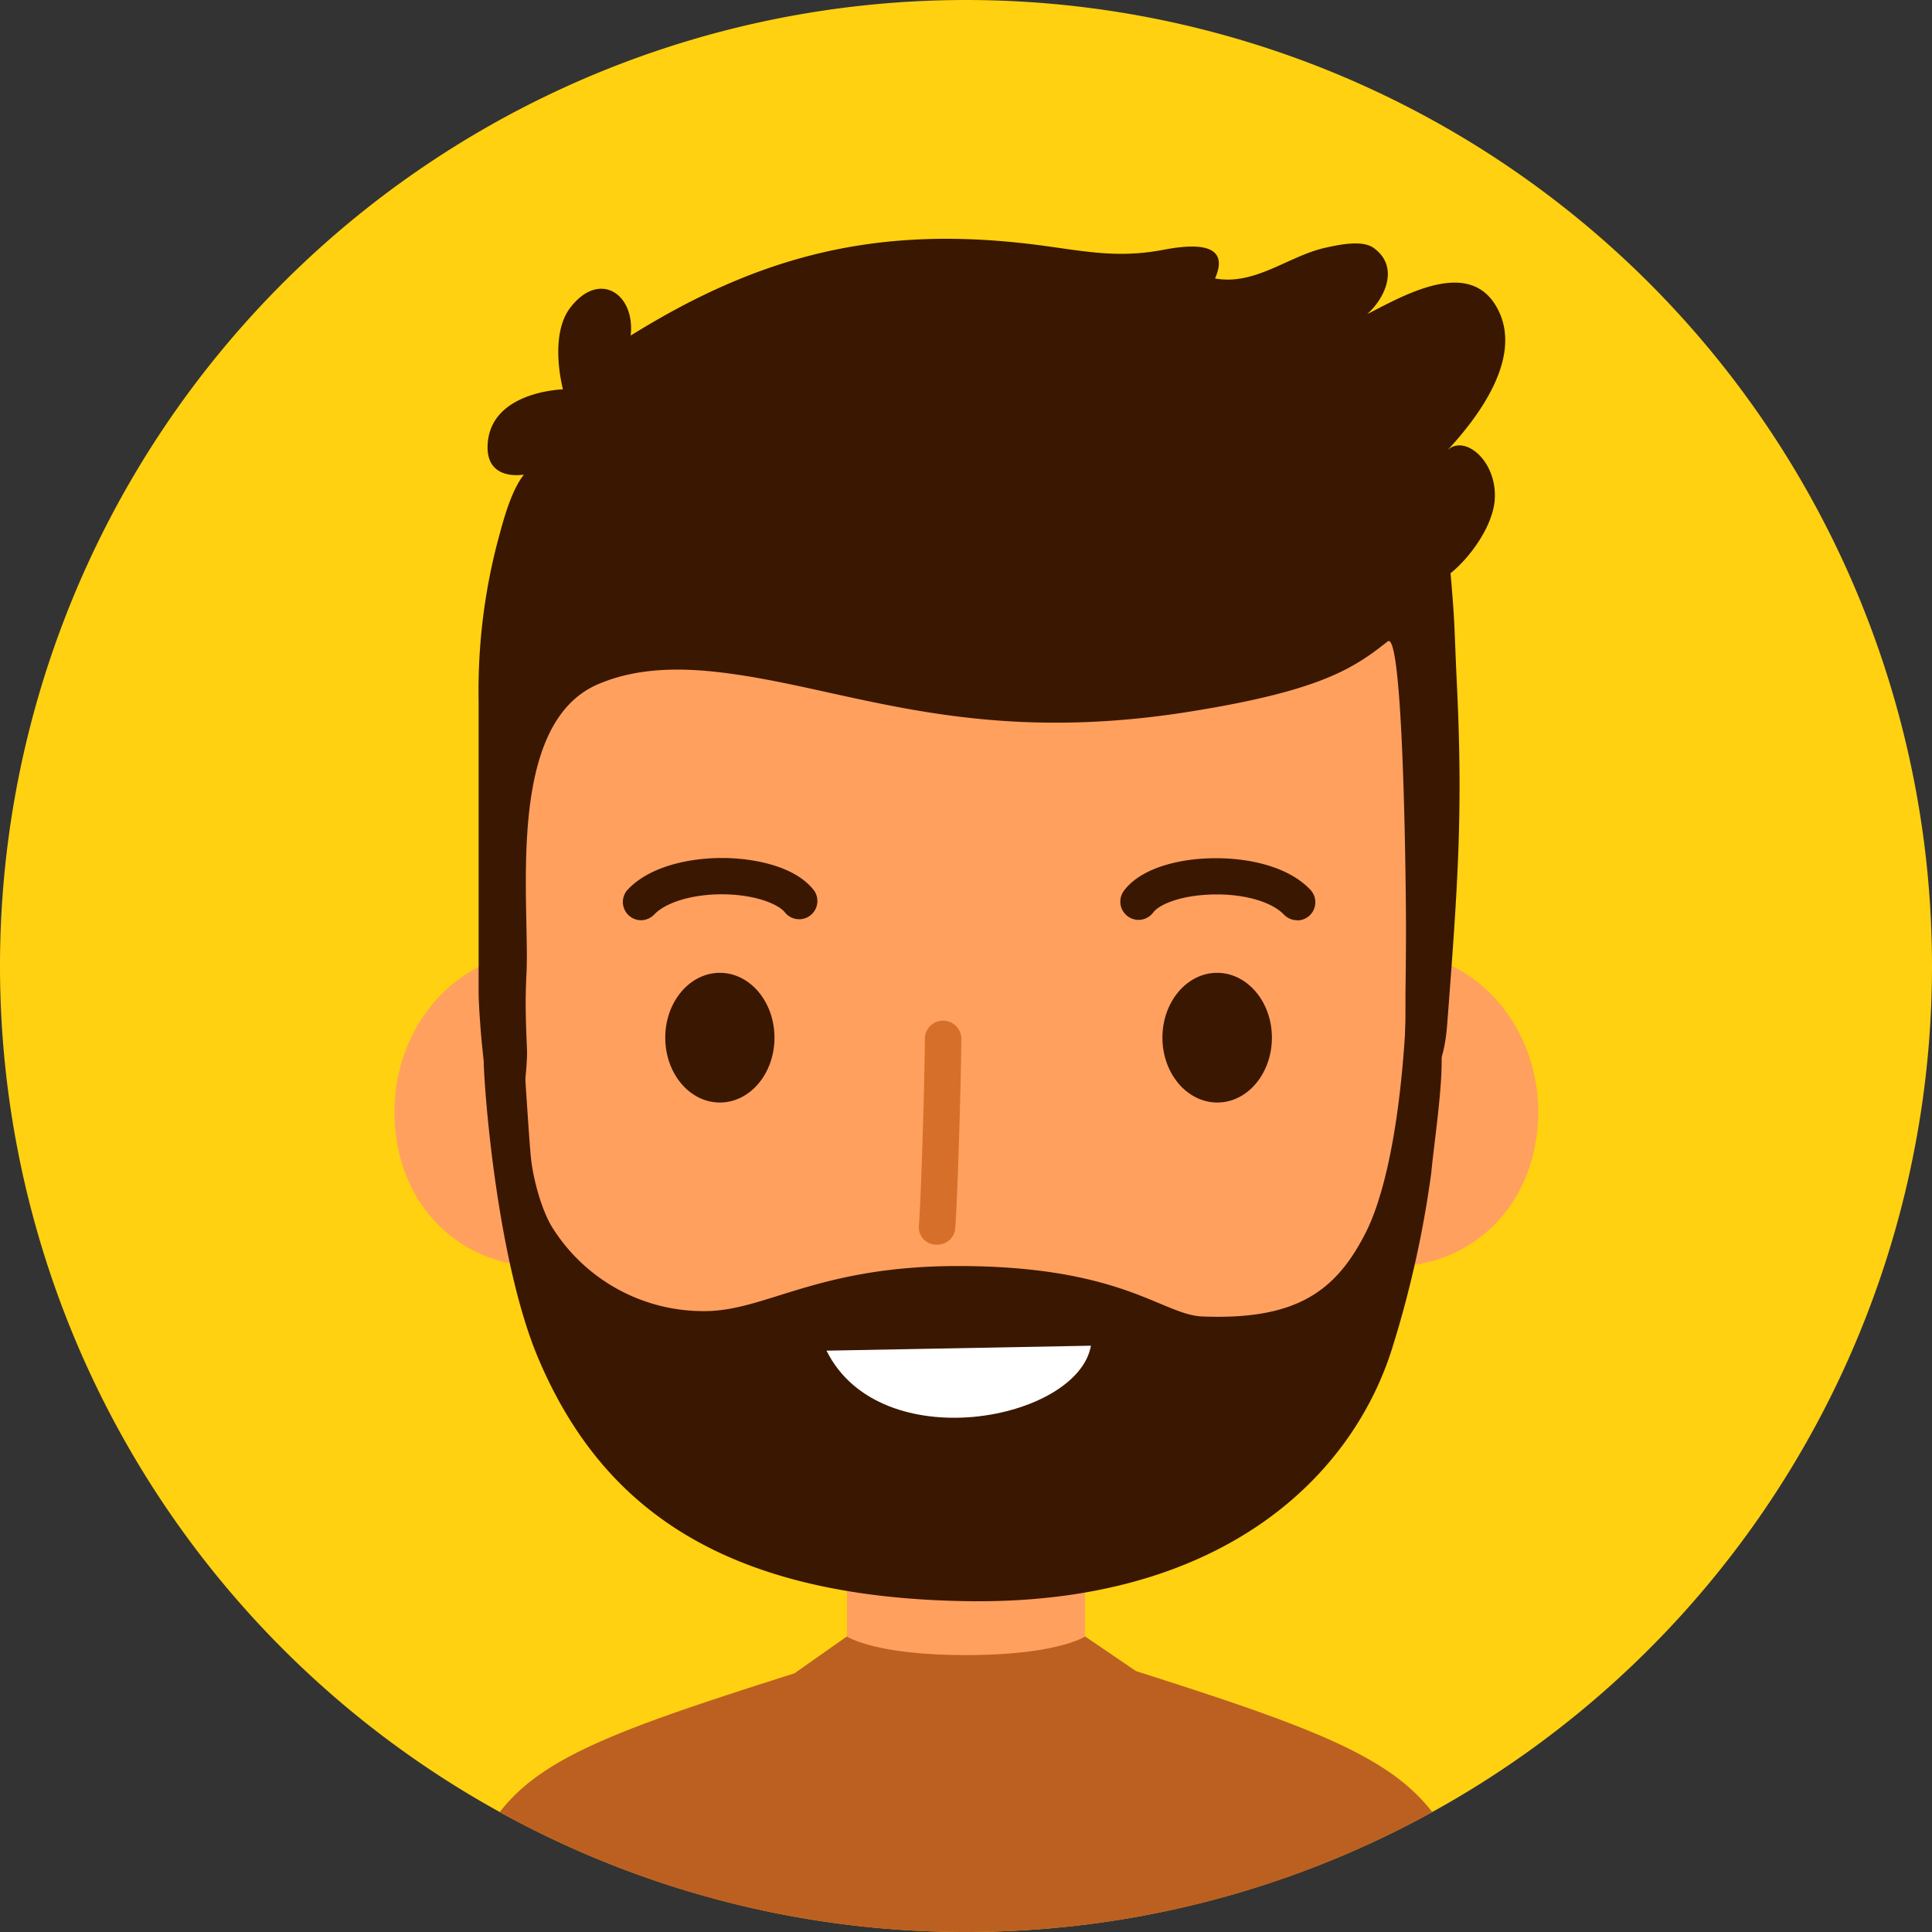 <svg id="Layer_1" viewBox="0 0 300 300" xmlns="http://www.w3.org/2000/svg" data-name="Layer 1"><rect x="0" y="0" width="300" height="300" fill="#333333" stroke="none"/><path d="m450.5 300a150 150 0 1 1 -150-150 150 150 0 0 1 150 150z" fill="#ffd110" transform="translate(-150.5 -150)"/><path d="m343.93 318.61c-2.41 13.7 5.7 25.11 18.14 27.57s24.46-5 26.87-18.67-5.71-26.79-18.15-29.25-24.46 6.65-26.86 20.35z" fill="#ffa05f" transform="translate(-150.5 -150)"/><path d="m257.17 318.61c2.41 13.7-5.71 25.11-18.15 27.57s-24.46-5-26.86-18.67 5.71-26.79 18.14-29.25 24.47 6.65 26.87 20.35z" fill="#ffa05f" transform="translate(-150.5 -150)"/><path d="m362.6 226.33c-12.15-16.49-31.08-27.32-51.18-28.12h-1v-.79l-9.91.4-9.9-.4v.79h-1c-20.1.8-39 11.63-51.17 28.12s-13.77 37.3-12.81 57.21c.72 15 3.39 39.33 4.13 54.38 12.2 45.61 42.53 53.4 70.77 53.4s59.58-7.79 70.76-53.4c.75-15.05 3.42-39.33 4.14-54.38.93-19.91-.69-40.7-12.83-57.21z" fill="#ffa05f" transform="translate(-150.5 -150)"/><path d="m131.52 232.9h36.96v45.25h-36.96z" fill="#ffa05f"/><g transform="translate(-150.5 -150)"><path d="m270.76 311.13c0 5.56-3.79 10.07-8.48 10.07s-8.48-4.51-8.48-10.07 3.8-10.07 8.48-10.07 8.48 4.51 8.48 10.07z" fill="#3a1700"/><path d="m348 311.13c0 5.56-3.79 10.07-8.48 10.07s-8.52-4.51-8.52-10.07 3.8-10.07 8.49-10.07 8.51 4.51 8.51 10.07z" fill="#3a1700"/><path d="m250 292.89a2.83 2.83 0 0 1 -2-4.78c3.81-4 10.87-5.12 16.21-4.84 2.77.15 9.56.94 12.69 5a2.83 2.83 0 0 1 -4.49 3.44c-.91-1.18-3.95-2.56-8.51-2.81-5.05-.26-9.79 1-11.8 3.09a2.86 2.86 0 0 1 -2.1.9z" fill="#3a1700"/><path d="m296 343.27h-.2a2.7 2.7 0 0 1 -2.62-2.84c.37-4.78.93-23.59.93-29.34a2.84 2.84 0 0 1 5.66 0c0 5.44-.54 24.4-.95 29.72a2.77 2.77 0 0 1 -2.82 2.46z" fill="#d66f29"/><path d="m300.5 450a149.37 149.37 0 0 0 72.4-18.62c-6.64-8.65-18.78-13.24-46-21.89l-7.9-5.38s-4.27 2.89-18.5 2.89-18.5-2.89-18.5-2.89l-8.15 5.73c-27.23 8.63-39.19 13-45.75 21.55a149.31 149.31 0 0 0 72.4 18.61z" fill="#bc6022"/><path d="m277.13 357.57c9.46 19.26 44.29 12.48 46.68-.88z" fill="#fff"/><path d="m299.63 371.88c-11.5 0-20.47-4.83-24.62-13.27a2.38 2.38 0 0 1 .11-2.27 2.35 2.35 0 0 1 2-1.12l46.68-.88a2.33 2.33 0 0 1 1.83.82 2.38 2.38 0 0 1 .53 1.95c-1.68 9.25-14.8 14.77-26.53 14.77zm-18.25-12c5.35 6.54 14.28 7.32 18.25 7.32 9 0 17.47-3.47 20.64-8.05z" fill="#d88248"/><path d="m351.91 292.89a2.84 2.84 0 0 1 -2.05-.88c-2.06-2.16-6.92-3.41-12.08-3.07-4.44.27-7.37 1.61-8.21 2.75a2.83 2.83 0 0 1 -4.55-3.37c3-4 9.67-4.86 12.41-5 5.44-.34 12.65.75 16.52 4.82a2.82 2.82 0 0 1 -2 4.78z" fill="#3a1700"/><path d="m372.75 332.08c.61-6.72 3.57-24.16-.5-21.84-4.24 2.42-3.29-4.5-3.51-.82-1.1 18.79-4.14 27.9-6.07 31.78-4.62 9.25-10.78 13.81-25.46 13.22-6.28-.25-12.34-7.83-37.95-7.83-21.85 0-29.82 7-39.35 7a27.67 27.67 0 0 1 -23.39-12.59c-1.88-2.75-3.25-8-3.58-11.24-.31-3-1-14.74-1.25-17.34-1.21-15-5.95-9.37-6.08 2.21 0 3.7 2 31.49 8.71 46.84 9.53 22 27.77 36.61 66.45 37.16 38.41.55 59.13-18.37 65.76-38.82a164 164 0 0 0 6.22-27.73z" fill="#3a1700"/><path d="m232.25 301.23c.56-11-3.41-38.81 11.15-45 5.59-2.39 11.7-2.53 17.34-2 20.38 2 39.37 12 74.95 6.2 19.81-3.2 25-6.63 30.28-10.83 2.21-1.74 2.74 30.49 2.83 40.75.05 4.74 0 9.26-.06 14 0 2.79 0 5.57-.09 8.35 0 1.14-.26 4 3.46 4 2.73 0 3.07-7.24 3.18-8.56 1.59-20.84 2.38-32.1 1.45-51.55-.45-9.4-.27-9.22-1-17.58 3-2.39 6.58-7.31 6.86-11.43.41-6.12-4.86-10.32-7.45-7.55 4.9-5.23 11.76-14.38 8-21.87-4.17-8.36-14.45-2.4-20.35.62 2.86-2.58 5-7.4 1-10.28-1.83-1.32-5.59-.45-7.63 0-5.67 1.31-10.8 5.86-17 4.74 2.67-6.07-4.36-5.15-8.08-4.44-7.33 1.39-12.55.11-20.09-.84-24.24-3-42.49 1.66-62.57 14.15.73-6.49-4.87-10.22-9.38-4.33-3.37 4.41-1.13 12.68-1.13 12.68s-10.75.26-11.65 8c-.75 6.45 5.59 5.23 5.59 5.23-2.24 2.81-3.49 8.29-4.13 10.56a91.58 91.58 0 0 0 -2.91 24.51v45.41c0 2.37 1 19.78 3.78 21.64s3.79-10 3.74-12.55c-.15-3.86-.34-7.26-.09-12.03z" fill="#3a1700"/><path d="m278.84 359.73c8.32 16.78 39 10.88 41.06-.77z" fill="#fff"/></g></svg>